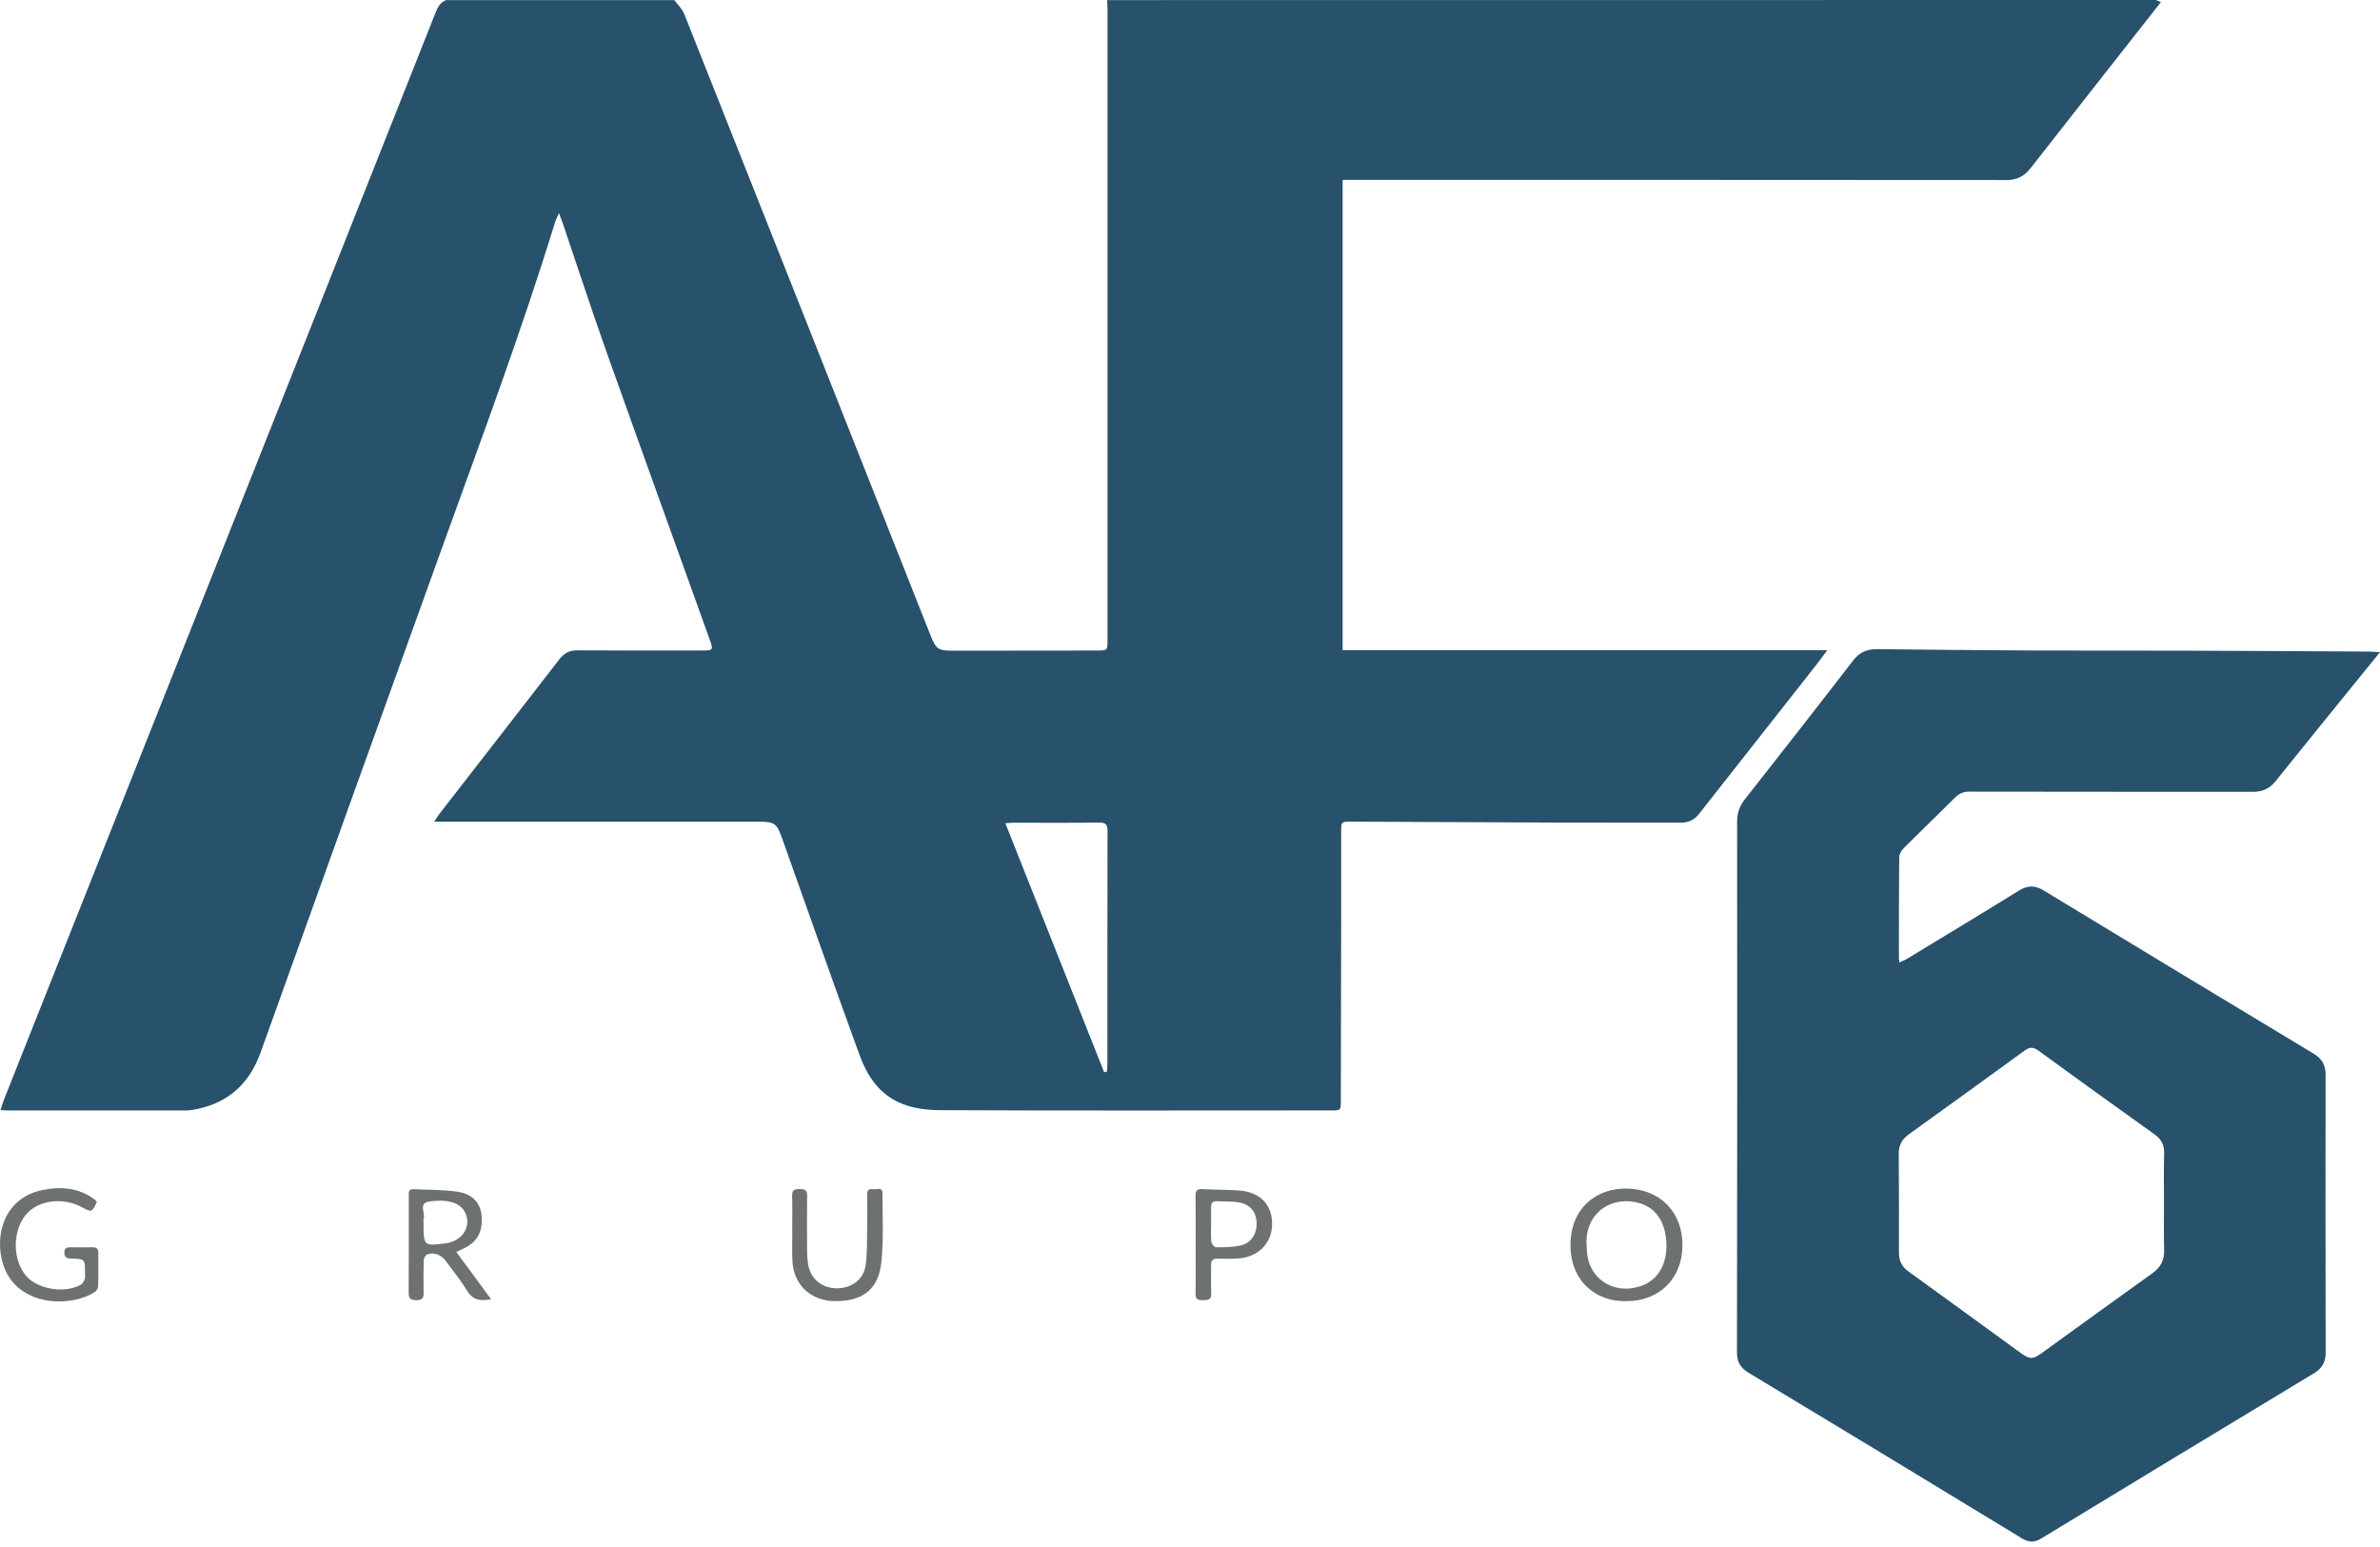 <?xml version="1.0" encoding="UTF-8"?> <svg xmlns="http://www.w3.org/2000/svg" width="240" height="156" viewBox="0 0 240 156" fill="none"><g clip-path="url(#clip0_269_2366)"><path d="M217.411 0C217.59 0.078 217.77 0.155 217.906 0.214C213.519 5.795 209.123 11.387 204.741 16.988C204.105 17.799 203.352 18.154 202.303 18.154C180.359 18.134 158.416 18.139 136.473 18.139C136.128 18.139 135.783 18.139 135.39 18.139C135.39 33.971 135.39 49.721 135.39 65.567C151.61 65.567 167.836 65.567 184.265 65.567C183.799 66.184 183.459 66.655 183.099 67.117C179.174 72.106 175.239 77.095 171.319 82.089C170.848 82.691 170.26 82.954 169.507 82.954C165.392 82.949 161.282 82.963 157.168 82.949C150.197 82.924 143.231 82.885 136.259 82.856C135.264 82.852 135.244 82.876 135.244 83.847C135.239 86.612 135.244 89.371 135.244 92.135C135.234 98.421 135.225 104.712 135.21 110.998C135.21 111.97 135.21 111.975 134.239 111.975C121.098 111.975 107.957 112.013 94.817 111.95C91.144 111.931 88.273 110.77 86.685 106.412C84.032 99.14 81.467 91.839 78.873 84.547C78.329 83.022 78.125 82.861 76.502 82.861C65.971 82.861 55.439 82.861 44.907 82.861C44.591 82.861 44.275 82.861 43.78 82.861C44.037 82.482 44.188 82.234 44.358 82.011C48.37 76.837 52.398 71.669 56.401 66.49C56.881 65.868 57.425 65.572 58.242 65.582C62.429 65.611 66.617 65.596 70.804 65.596C71.907 65.596 71.946 65.552 71.577 64.518C68.079 54.773 64.557 45.038 61.088 35.283C59.587 31.056 58.203 26.791 56.76 22.546C56.658 22.249 56.541 21.958 56.367 21.486C56.182 21.914 56.046 22.162 55.968 22.424C52.49 33.733 48.331 44.809 44.324 55.939C38.305 72.66 32.276 89.38 26.286 106.111C25.12 109.366 22.91 111.324 19.456 111.916C19.189 111.965 18.907 111.979 18.635 111.979C12.694 111.984 6.748 111.984 0.807 111.979C0.588 111.979 0.369 111.955 0.059 111.936C0.19 111.523 0.282 111.173 0.418 110.838C10.717 84.911 21.02 58.985 31.319 33.058C35.497 22.536 39.67 12.009 43.838 1.487C44.076 0.884 44.295 0.277 44.975 0.01C52.65 0.01 60.321 0.01 67.996 0.01C68.336 0.471 68.793 0.889 68.997 1.404C77.309 22.327 85.597 43.26 93.884 64.192C94.375 65.431 94.647 65.616 96.002 65.616C100.865 65.611 105.728 65.606 110.59 65.601C111.683 65.601 111.683 65.601 111.683 64.498C111.683 43.298 111.683 22.094 111.683 0.894C111.683 0.598 111.649 0.306 111.635 0.01C146.893 2.07574e-06 182.152 0 217.411 0ZM101.38 83.017C104.727 91.45 108.035 99.791 111.343 108.127C111.436 108.108 111.523 108.088 111.615 108.069C111.635 107.836 111.669 107.602 111.669 107.369C111.674 99.509 111.664 91.649 111.683 83.789C111.683 83.143 111.494 82.939 110.828 82.949C107.948 82.983 105.067 82.963 102.186 82.963C101.968 82.963 101.749 82.987 101.38 83.017Z" fill="#28516C"></path><path d="M240 65.761C239.106 66.864 238.329 67.821 237.552 68.778C234.851 72.115 232.14 75.443 229.454 78.795C228.856 79.538 228.132 79.849 227.185 79.849C217.654 79.84 208.127 79.849 198.596 79.83C197.994 79.83 197.571 80.005 197.153 80.422C195.448 82.128 193.704 83.794 191.999 85.499C191.756 85.742 191.518 86.116 191.518 86.432C191.479 89.832 191.489 93.238 191.484 96.643C191.484 96.74 191.513 96.832 191.543 97.056C191.844 96.91 192.106 96.808 192.344 96.662C196.099 94.384 199.859 92.12 203.59 89.808C204.465 89.269 205.203 89.259 206.082 89.793C215.142 95.297 224.217 100.777 233.301 106.247C234.141 106.752 234.516 107.408 234.511 108.365C234.501 117.712 234.501 127.058 234.52 136.405C234.52 137.343 234.171 137.979 233.359 138.47C224.178 144.012 215.001 149.57 205.834 155.142C205.15 155.56 204.591 155.55 203.901 155.132C194.739 149.555 185.567 143.993 176.376 138.46C175.507 137.935 175.157 137.372 175.157 136.342C175.191 118.513 175.186 100.68 175.171 82.851C175.171 81.987 175.419 81.282 175.949 80.607C179.612 75.944 183.27 71.28 186.889 66.582C187.545 65.732 188.331 65.446 189.337 65.46C194.55 65.514 199.762 65.572 204.98 65.596C209.842 65.621 214.71 65.596 219.573 65.611C225.99 65.63 232.407 65.669 238.824 65.703C239.145 65.708 239.471 65.737 240 65.761ZM218.217 121.263C218.217 119.611 218.183 117.959 218.232 116.308C218.256 115.453 217.945 114.875 217.251 114.379C213.335 111.586 209.434 108.773 205.548 105.941C205.028 105.562 204.664 105.577 204.163 105.941C200.277 108.773 196.376 111.586 192.47 114.394C191.79 114.884 191.465 115.497 191.47 116.342C191.499 119.669 191.494 122.997 191.489 126.33C191.489 127.131 191.776 127.729 192.446 128.215C196.206 130.925 199.947 133.66 203.697 136.385C204.698 137.114 204.97 137.114 205.961 136.395C209.658 133.723 213.345 131.042 217.056 128.389C217.887 127.797 218.256 127.068 218.232 126.067C218.188 124.469 218.217 122.866 218.217 121.263Z" fill="#28516C"></path><path d="M163.979 131.212C160.884 131.27 158.344 129.157 158.368 125.504C158.392 121.783 161.02 119.801 164.047 119.854C167.384 119.912 169.667 122.191 169.658 125.572C169.653 128.924 167.34 131.217 163.979 131.212ZM159.976 125.159C159.99 125.499 160.005 125.839 160.024 126.179C160.18 128.948 162.73 130.6 165.426 129.701C167.408 129.04 168.171 127.151 168.03 125.183C167.875 123.046 166.874 121.744 165.247 121.302C162.735 120.617 160.073 122.016 159.976 125.159Z" fill="#6E7172"></path><path d="M49.522 131.013C48.458 131.221 47.695 131.119 47.122 130.182C46.466 129.108 45.66 128.122 44.912 127.107C44.479 126.519 43.736 126.247 43.071 126.5C42.896 126.568 42.74 126.903 42.73 127.121C42.697 128.205 42.692 129.288 42.721 130.371C42.735 130.911 42.541 131.115 41.982 131.11C41.463 131.105 41.205 130.983 41.21 130.405C41.23 127.131 41.22 123.852 41.22 120.578C41.22 120.257 41.186 119.893 41.686 119.917C43.182 119.99 44.693 119.956 46.165 120.179C47.637 120.403 48.424 121.307 48.55 122.472C48.73 124.178 48.162 125.246 46.719 125.917C46.495 126.019 46.272 126.121 46.01 126.242C47.18 127.826 48.317 129.371 49.522 131.013ZM42.711 123.24C42.711 125.669 42.711 125.669 44.989 125.368C45.038 125.363 45.087 125.353 45.14 125.343C46.486 125.081 47.326 123.978 47.083 122.803C46.806 121.452 45.538 120.835 43.25 121.17C42.148 121.331 42.944 122.356 42.716 122.944C42.687 123.031 42.711 123.143 42.711 123.24Z" fill="#6E7172"></path><path d="M9.765 121.204C9.298 122.244 9.23 122.268 8.317 121.763C6.369 120.685 3.828 121.01 2.604 122.497C1.215 124.187 1.259 127.146 2.701 128.734C3.887 130.046 6.646 130.454 8.186 129.526C8.366 129.419 8.477 129.162 8.55 128.948C8.613 128.768 8.57 128.559 8.57 128.36C8.575 126.966 8.575 126.951 7.151 126.912C6.733 126.903 6.5 126.81 6.491 126.334C6.481 125.834 6.753 125.771 7.156 125.776C7.885 125.785 8.609 125.79 9.337 125.776C9.75 125.771 9.92 125.951 9.915 126.354C9.906 127.461 9.93 128.574 9.896 129.681C9.891 129.886 9.745 130.167 9.57 130.279C7.18 131.838 2.191 131.746 0.554 128.122C-0.689 125.373 -0.004 120.864 4.3 120C6.16 119.626 7.997 119.771 9.585 120.991C9.658 121.049 9.707 121.136 9.765 121.204Z" fill="#6E7172"></path><path d="M79.889 123.974C79.889 122.842 79.913 121.705 79.879 120.573C79.859 119.971 80.161 119.903 80.666 119.903C81.161 119.903 81.4 120.014 81.39 120.558C81.365 122.429 81.375 124.304 81.39 126.174C81.395 126.665 81.424 127.16 81.521 127.641C81.803 129.036 82.978 129.939 84.441 129.915C85.912 129.895 87.098 128.997 87.292 127.578C87.448 126.437 87.423 125.271 87.443 124.119C87.467 122.885 87.462 121.656 87.443 120.422C87.438 119.961 87.691 119.859 88.06 119.922C88.395 119.98 88.987 119.655 88.987 120.316C88.992 122.628 89.109 124.96 88.881 127.253C88.604 130.002 87.001 131.226 84.241 131.207C81.73 131.192 79.991 129.55 79.903 127.073C79.864 126.038 79.898 125.003 79.898 123.969C79.894 123.974 79.894 123.974 79.889 123.974Z" fill="#6E7172"></path><path d="M120.568 125.475C120.568 123.847 120.583 122.22 120.559 120.597C120.549 120.097 120.685 119.883 121.234 119.912C122.482 119.98 123.736 119.961 124.979 120.053C127.102 120.213 128.317 121.515 128.278 123.512C128.239 125.407 126.84 126.791 124.824 126.908C124.149 126.946 123.469 126.937 122.793 126.922C122.317 126.912 122.113 127.097 122.123 127.573C122.142 128.535 122.094 129.497 122.138 130.454C122.167 131.085 121.802 131.1 121.331 131.11C120.831 131.119 120.544 131.037 120.559 130.43C120.593 128.773 120.568 127.121 120.568 125.475ZM122.128 123.444C122.128 124.032 122.084 124.629 122.152 125.212C122.176 125.426 122.453 125.776 122.619 125.776C123.439 125.776 124.275 125.776 125.072 125.601C126.145 125.368 126.753 124.44 126.719 123.337C126.689 122.239 126.106 121.472 124.975 121.258C124.251 121.122 123.483 121.175 122.74 121.132C122.278 121.102 122.113 121.316 122.128 121.744C122.142 122.312 122.128 122.88 122.128 123.444Z" fill="#6E7172"></path></g><defs><clipPath id="clip0_269_2366"><rect width="240" height="155.45" fill="white"></rect></clipPath></defs></svg> 